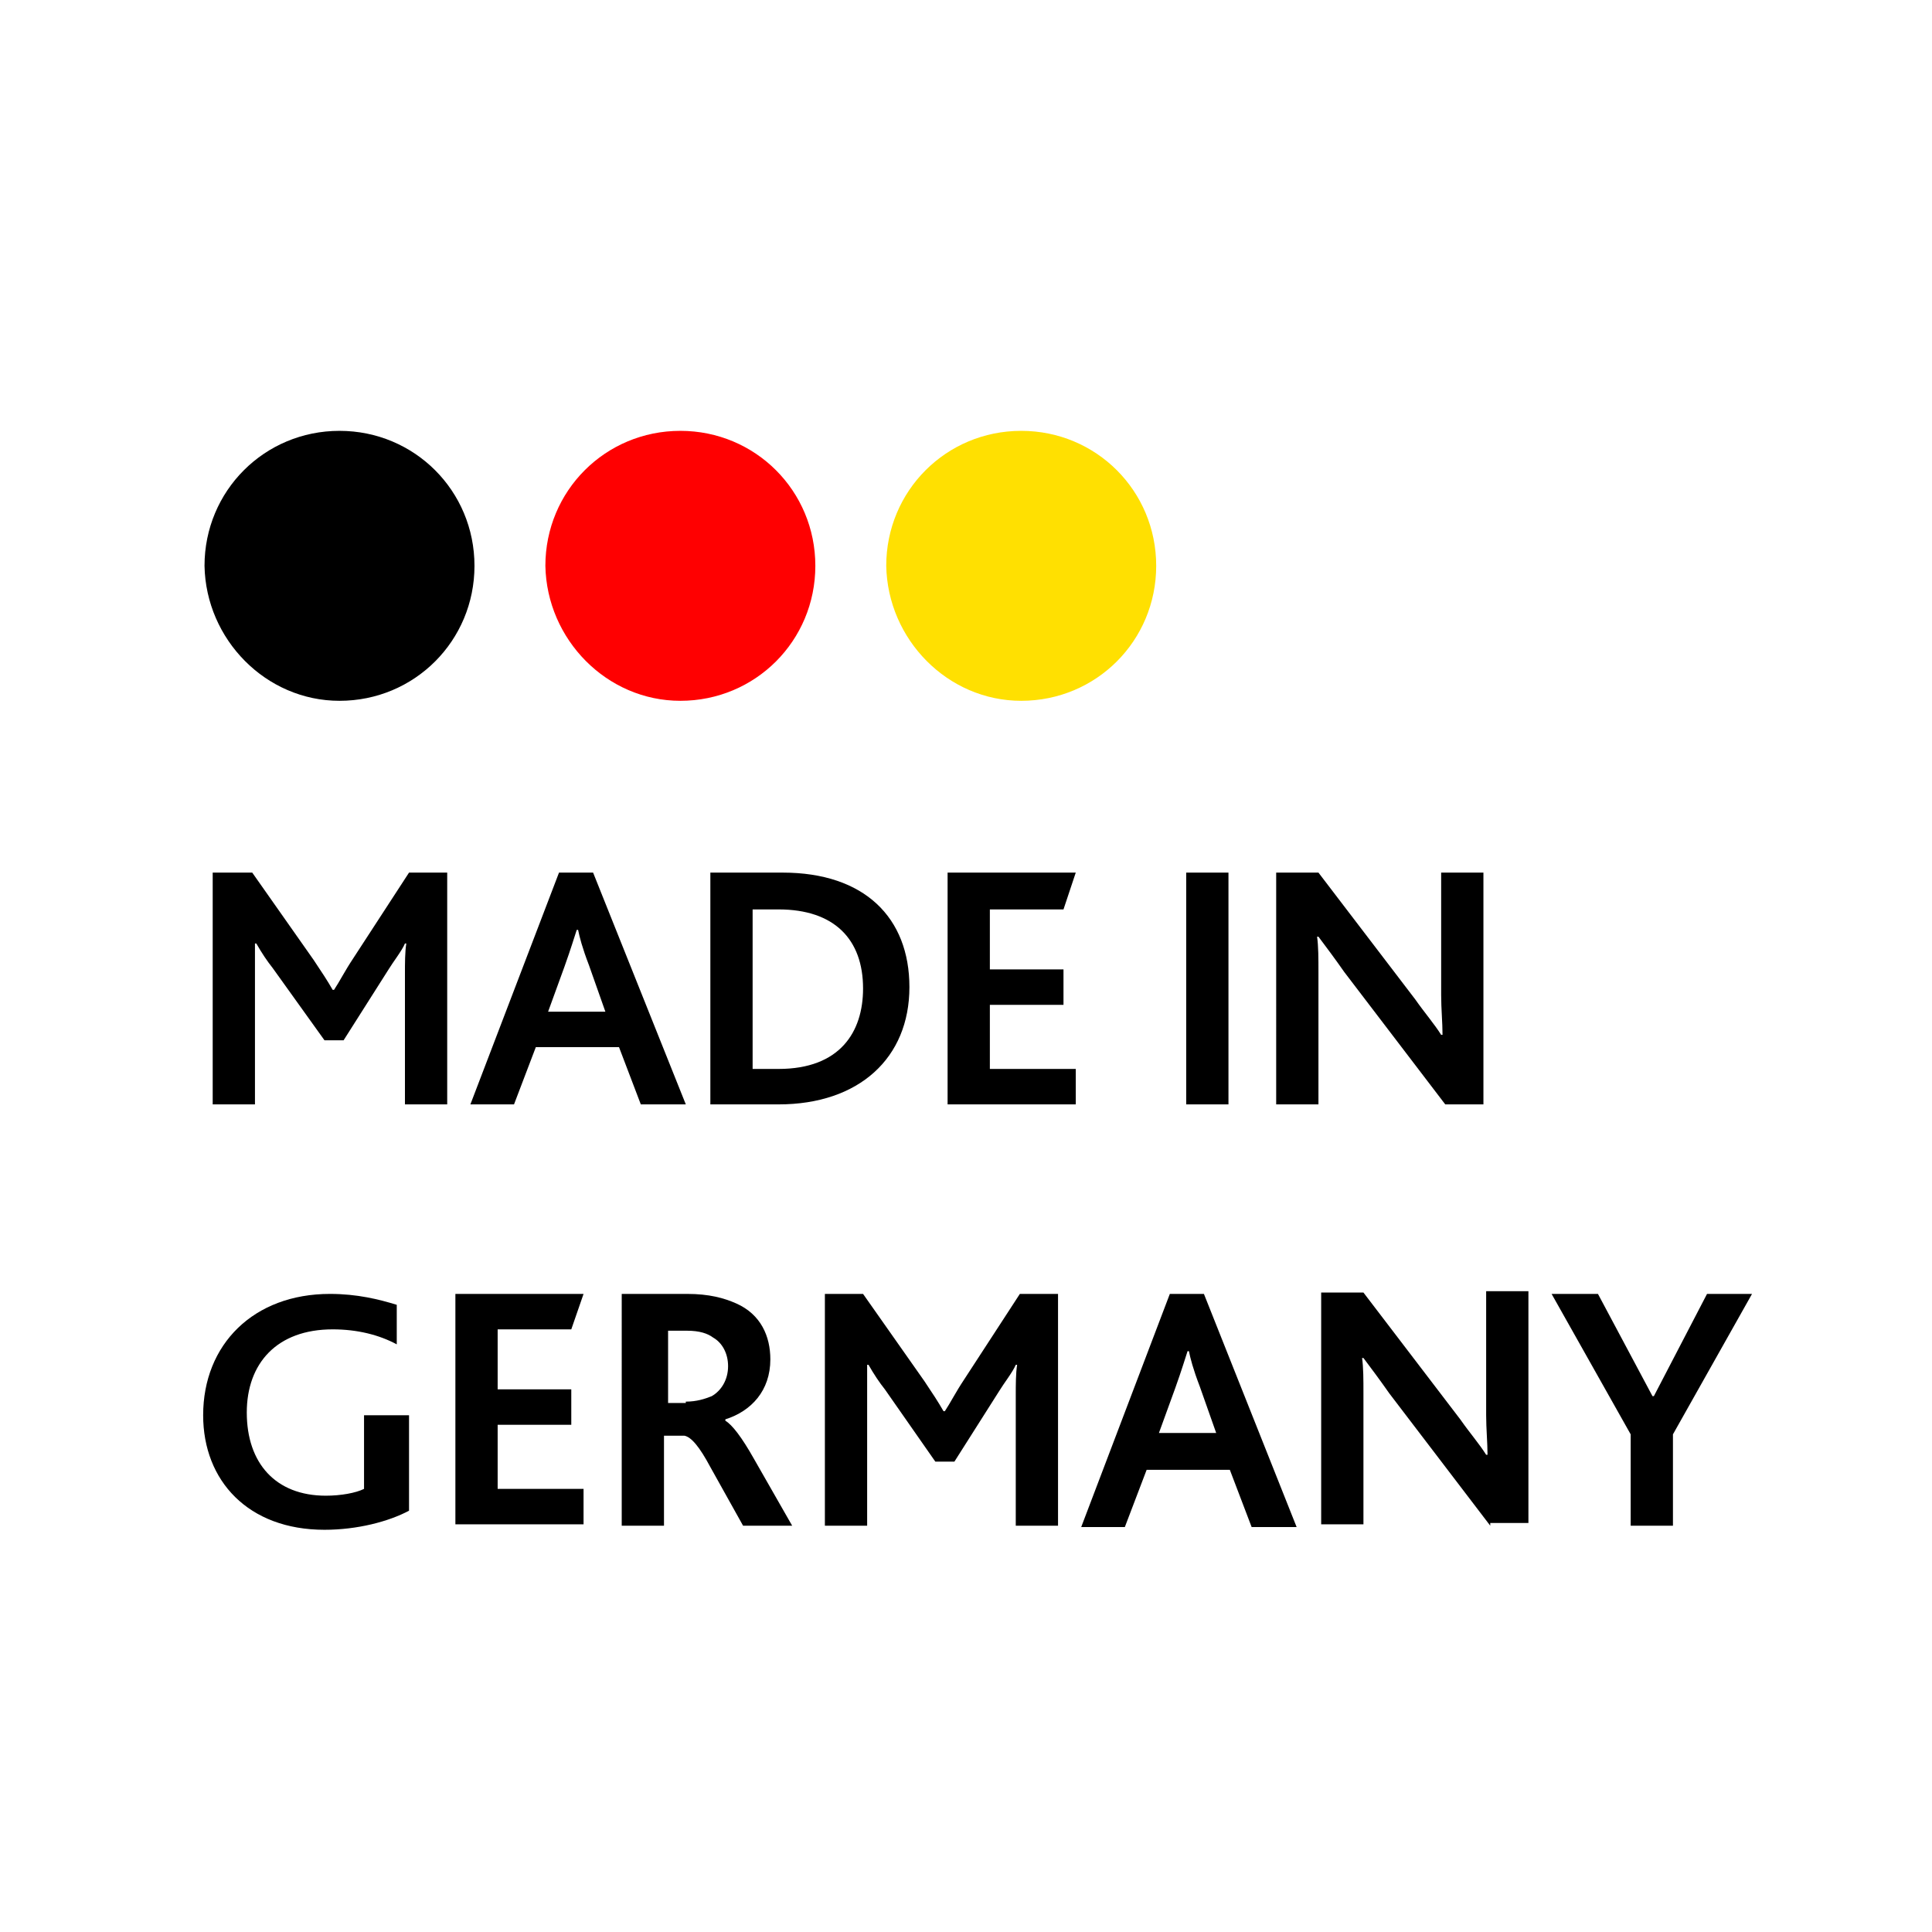<?xml version="1.0" encoding="UTF-8"?>
<svg xmlns="http://www.w3.org/2000/svg" xmlns:xlink="http://www.w3.org/1999/xlink" version="1.1" id="Ebene_1" x="0px" y="0px" viewBox="0 0 141.7 141.7" style="enable-background:new 0 0 141.7 141.7;" xml:space="preserve">
<style type="text/css">
	.st0{fill:#FF0001;}
	.st1{fill:#FFE001;}
</style>
<g>
	<g>
		<path d="M15.7,64h2.8l4.5,6.4c0.6,0.9,1,1.5,1.4,2.2h0.1c0.4-0.6,0.8-1.4,1.4-2.3l4.1-6.3h2.8v17h-3.1v-9.6c0-0.7,0-1.6,0.1-2.2    h-0.1c-0.2,0.5-0.9,1.4-1.2,1.9l-3.3,5.2h-1.4L20,71c-0.4-0.5-0.8-1.1-1.2-1.8h-0.1c0,0.7,0,1.5,0,2.1V81h-3.1V64z"></path>
		<path d="M41,64h2.5L50.3,81H47l-1.6-4.2h-6.1L37.7,81h-3.2L41,64z M44.4,74.2l-1.2-3.4c-0.5-1.3-0.7-2.1-0.8-2.6h-0.1    c-0.2,0.6-0.4,1.3-0.9,2.7l-1.2,3.3H44.4z"></path>
		<path d="M52.1,64h5.3c6,0,9.3,3.3,9.3,8.4c0,5.2-3.7,8.6-9.6,8.6h-5V64z M57.1,78.4c4.5,0,6.2-2.7,6.2-5.9c0-3.6-2.1-5.8-6.2-5.8    h-1.9v11.7H57.1z"></path>
		<path d="M69.5,64h9.4L78,66.7h-5.4v4.4H78v2.6h-5.4v4.7h6.3V81h-9.4V64z"></path>
		<path d="M87,64h3.1v17H87V64z"></path>
		<path d="M106,81l-7.4-9.7c-0.7-1-1.3-1.8-1.9-2.6h-0.1c0.1,0.7,0.1,1.6,0.1,2.6V81h-3.1V64h3.1l7.1,9.3c0.7,1,1.4,1.8,1.9,2.6h0.1    c0-0.9-0.1-1.9-0.1-2.9V64h3.1v17H106z"></path>
	</g>
	<g>
		<path d="M30,110.8c-1.5,0.8-3.8,1.4-6.2,1.4c-5.6,0-8.9-3.6-8.9-8.4c0-5.2,3.7-8.9,9.3-8.9c2,0,3.6,0.4,4.9,0.8v2.9    c-1.3-0.7-2.9-1.1-4.7-1.1c-4.1,0-6.3,2.5-6.3,6.1c0,3.7,2.1,6.1,5.8,6.1c1.1,0,2.2-0.2,2.8-0.5v-5.4H30V110.8z"></path>
		<path d="M33.4,94.9h9.4l-0.9,2.6h-5.4v4.4h5.4v2.6h-5.4v4.7h6.3v2.6h-9.4V94.9z"></path>
		<path d="M45.8,94.9h4.6c1.6,0,2.7,0.3,3.6,0.7c1.8,0.8,2.5,2.4,2.5,4.1c0,2.3-1.4,3.8-3.3,4.4v0.1c0.5,0.3,1.2,1.2,2.1,2.8    l2.8,4.9h-3.6l-2.4-4.3c-0.8-1.5-1.4-2.2-1.9-2.3h-1.5v6.6h-3.1V94.9z M50.3,102.8c0.8,0,1.4-0.2,1.9-0.4c0.7-0.4,1.2-1.2,1.2-2.2    c0-0.9-0.4-1.7-1.1-2.1c-0.4-0.3-1-0.5-1.9-0.5h-1.4v5.3H50.3z"></path>
		<path d="M60.5,94.9h2.8l4.5,6.4c0.6,0.9,1,1.5,1.4,2.2h0.1c0.4-0.6,0.8-1.4,1.4-2.3l4.1-6.3h2.8v17h-3.1v-9.6c0-0.7,0-1.6,0.1-2.2    h-0.1c-0.2,0.5-0.9,1.4-1.2,1.9l-3.3,5.2h-1.4l-3.7-5.3c-0.4-0.5-0.8-1.1-1.2-1.8h-0.1c0,0.7,0,1.5,0,2.1v9.7h-3.1V94.9z"></path>
		<path d="M85.8,94.9h2.5l6.8,17.1h-3.3l-1.6-4.2h-6.1l-1.6,4.2h-3.2L85.8,94.9z M89.2,105.1l-1.2-3.4c-0.5-1.3-0.7-2.1-0.8-2.6    h-0.1c-0.2,0.6-0.4,1.3-0.9,2.7l-1.2,3.3H89.2z"></path>
		<path d="M109.3,111.9l-7.4-9.7c-0.7-1-1.3-1.8-1.9-2.6h-0.1c0.1,0.7,0.1,1.6,0.1,2.6v9.6h-3.1v-17h3.1l7.1,9.3    c0.7,1,1.4,1.8,1.9,2.6h0.1c0-0.9-0.1-1.9-0.1-2.9v-9.1h3.1v17H109.3z"></path>
		<path d="M119.6,105.2l-5.8-10.3h3.4l4,7.5h0.1l3.9-7.5h3.3l-5.8,10.3v6.7h-3.1V105.2z"></path>
	</g>
	<path d="M24.9,51.4c5.5,0,9.9-4.4,9.9-9.9c0-5.5-4.4-9.9-9.9-9.9c-5.5,0-9.9,4.4-9.9,9.9C15.1,46.9,19.5,51.4,24.9,51.4L24.9,51.4z   "></path>
	<path class="st0" d="M49.9,51.4c5.5,0,9.9-4.4,9.9-9.9c0-5.5-4.4-9.9-9.9-9.9c-5.5,0-9.9,4.4-9.9,9.9   C40.1,46.9,44.5,51.4,49.9,51.4L49.9,51.4z"></path>
	<path class="st1" d="M74.9,51.4c5.5,0,9.9-4.4,9.9-9.9c0-5.5-4.4-9.9-9.9-9.9c-5.5,0-9.9,4.4-9.9,9.9   C65.1,46.9,69.5,51.4,74.9,51.4L74.9,51.4z"></path>
</g>
</svg>
